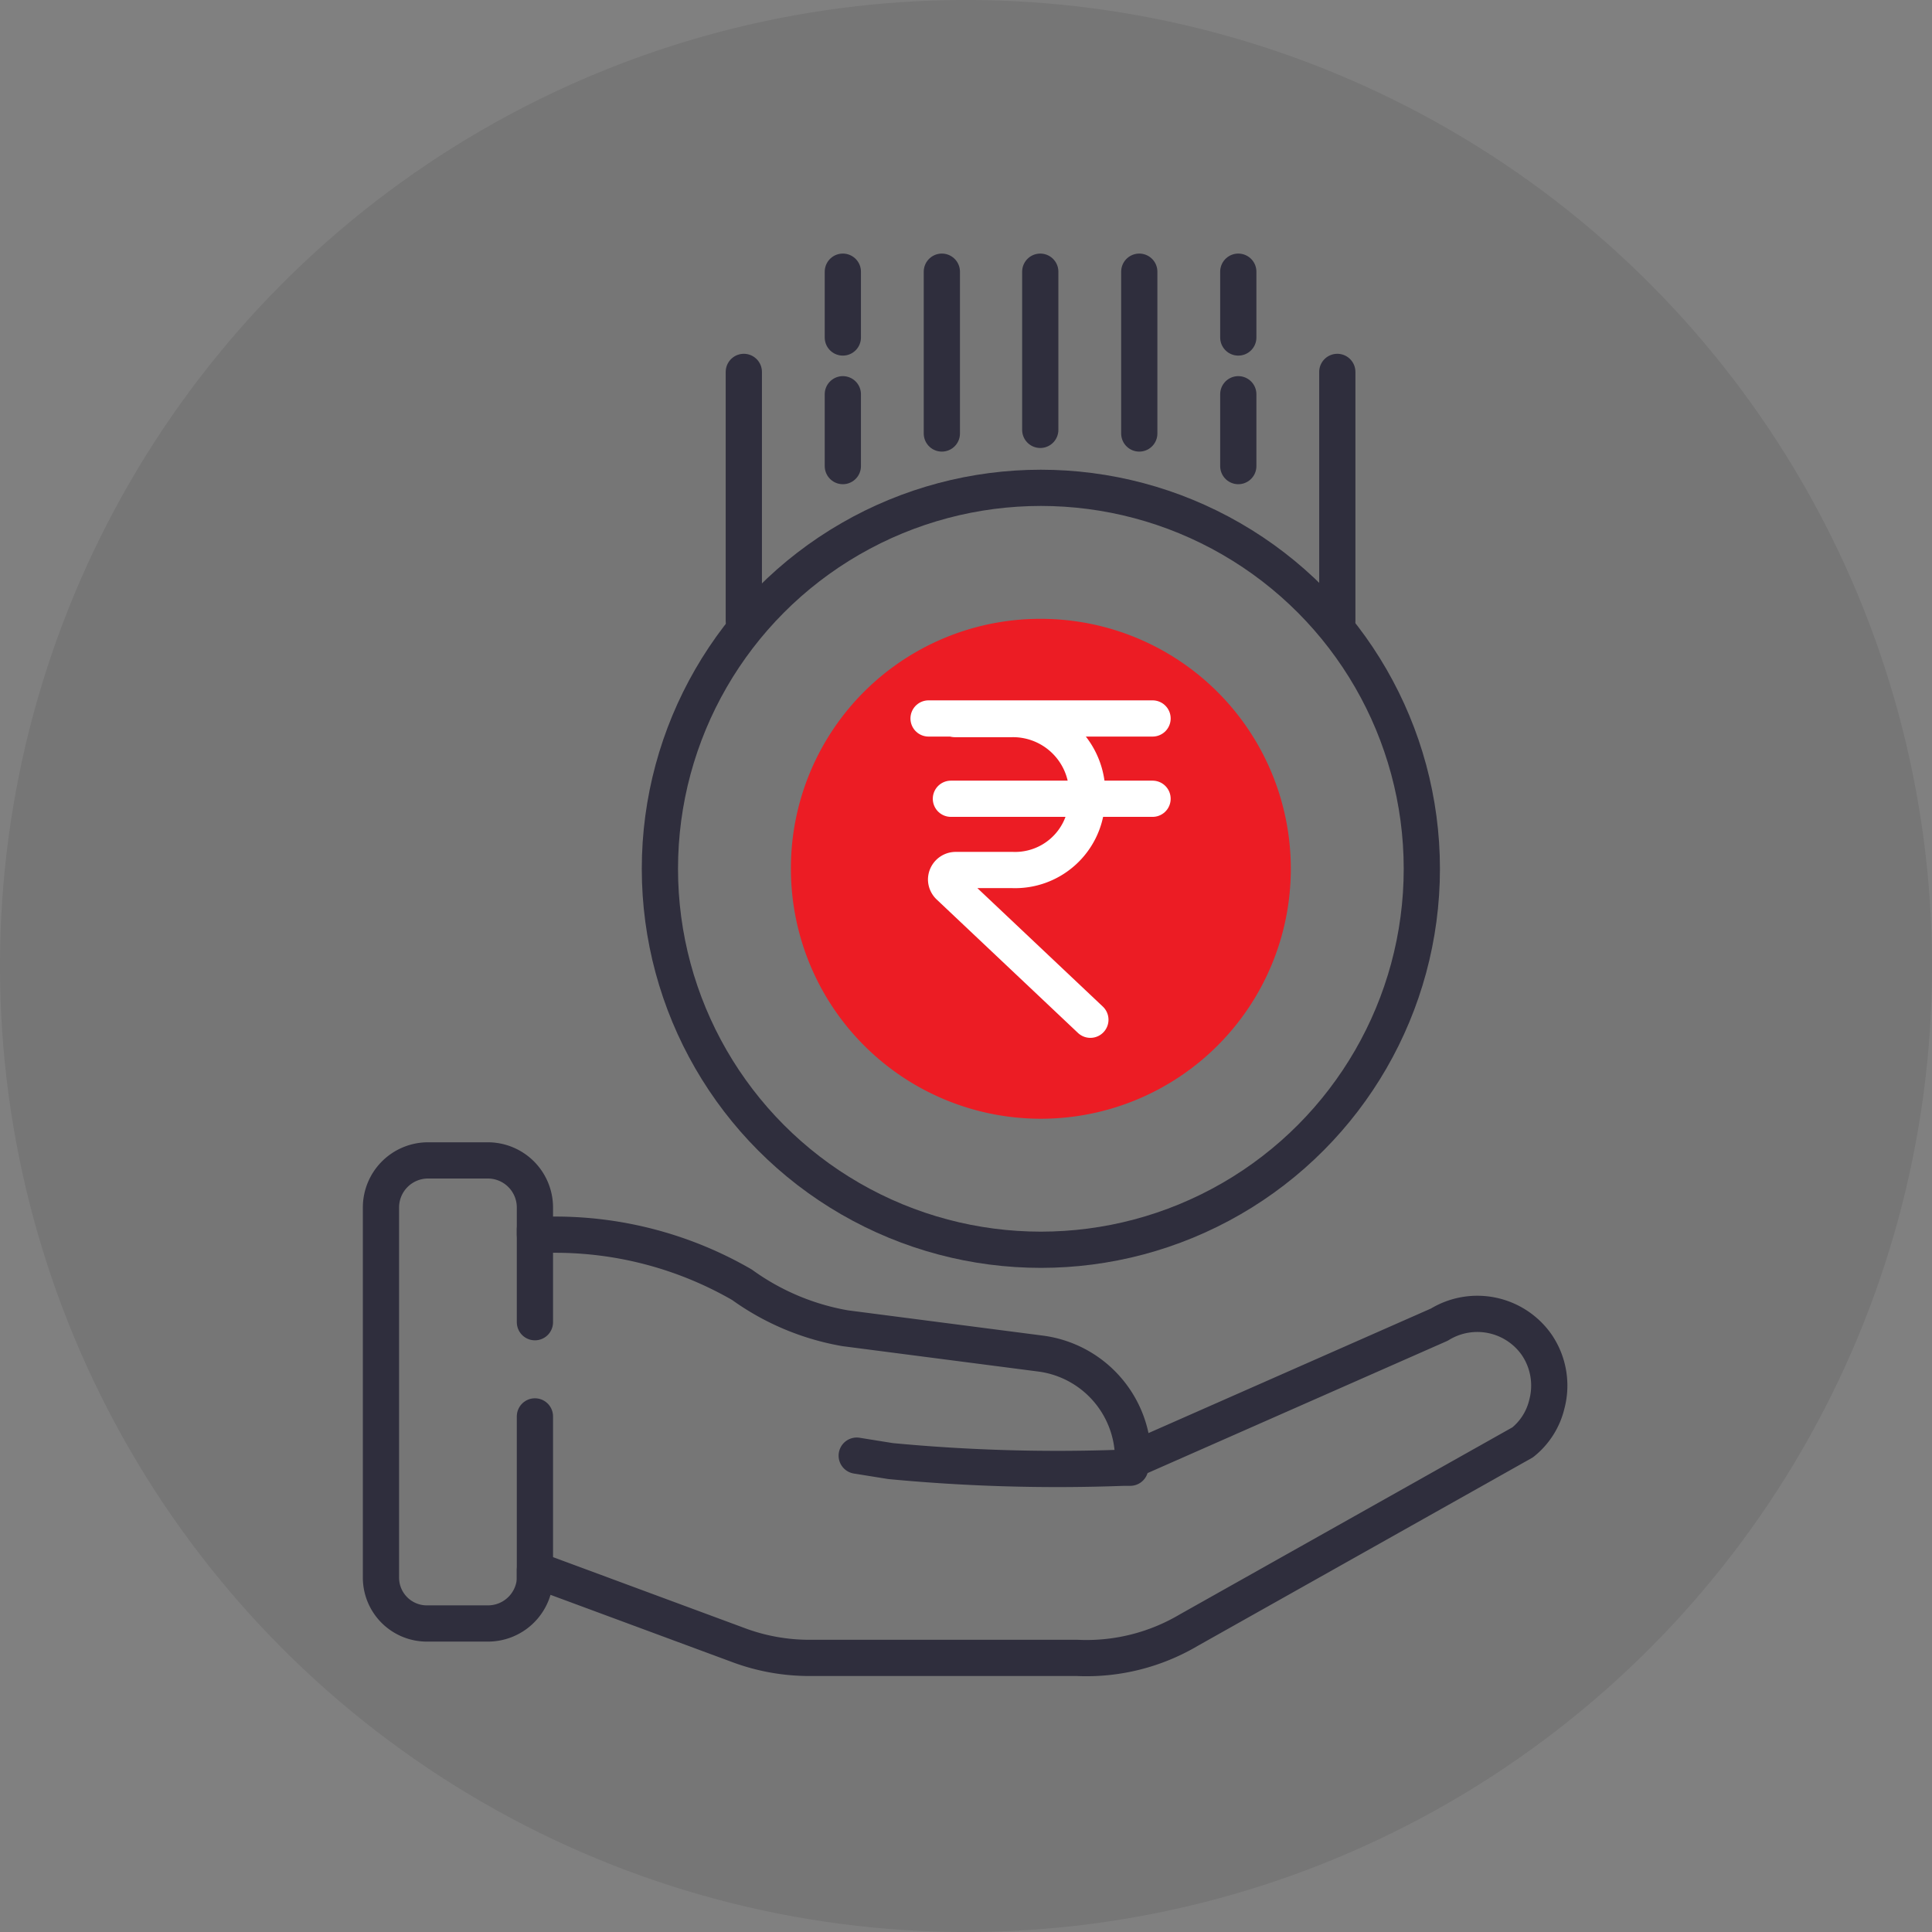 <svg id="Layer_1" data-name="Layer 1" xmlns="http://www.w3.org/2000/svg" viewBox="0 0 32 32"><rect x="0" y="0" width="32" height="32" fill="#808080" stroke="none"/><defs><style>.cls-1{opacity:0.08;isolation:isolate;}.cls-2,.cls-4{fill:none;stroke-linecap:round;stroke-linejoin:round;stroke-width:0.6px;}.cls-2{stroke:#2f2e3d;}.cls-3{fill:#ec1c24;fill-rule:evenodd;}.cls-4{stroke:#fff;}</style></defs><title>Platinum Lifeeasy</title><circle class="cls-1" cx="16" cy="16" r="16"/><path class="cls-2" d="M18.72,24.31h-.11a29.23,29.23,0,0,1-3.86-.11l-.56-.09"/><path class="cls-2" d="M25.45,22.27a1.2,1.2,0,0,0-1.61-.33l-5.08,2.24V24a1.76,1.76,0,0,0-1.52-1.58L14,22a4.12,4.12,0,0,1-1.71-.72,6.18,6.18,0,0,0-3.08-.83H8.86V20a.78.78,0,0,0-.78-.78h-1a.78.78,0,0,0-.77.78v6.12a.76.76,0,0,0,.77.77h1a.78.78,0,0,0,.78-.72V26l3.35,1.24a3.36,3.36,0,0,0,1.21.22h4.42A3.33,3.33,0,0,0,19.69,27l5.53-3.11a1.15,1.15,0,0,0,.4-.63A1.2,1.2,0,0,0,25.45,22.27Z"/><line class="cls-2" x1="8.86" y1="20.36" x2="8.86" y2="21.9"/><line class="cls-2" x1="8.86" y1="23.46" x2="8.86" y2="26.16"/><path class="cls-3" d="M17.24,10.25a4.14,4.14,0,1,1-4.14,4.14h0a4.13,4.13,0,0,1,4.12-4.14Z"/><path class="cls-4" d="M15.75,13.23h3.34"/><path class="cls-4" d="M15.82,11.91h.94A1.23,1.23,0,0,1,18,13v.31a1.19,1.19,0,0,1-1.23,1.1h-.94a.16.16,0,0,0-.16.16.16.16,0,0,0,.05.11l2.34,2.21"/><path class="cls-4" d="M19.09,11.9H15.38"/><circle class="cls-2" cx="17.24" cy="14.39" r="6.31"/><line class="cls-2" x1="12.32" y1="10.29" x2="12.32" y2="6.16"/><line class="cls-2" x1="22.15" y1="10.29" x2="22.15" y2="6.16"/><line class="cls-2" x1="15.6" y1="7.18" x2="15.6" y2="4.5"/><line class="cls-2" x1="18.87" y1="7.18" x2="18.87" y2="4.5"/><line class="cls-2" x1="17.23" y1="7.12" x2="17.23" y2="4.5"/><line class="cls-2" x1="20.51" y1="7.72" x2="20.51" y2="6.53"/><line class="cls-2" x1="20.51" y1="5.59" x2="20.51" y2="4.5"/><line class="cls-2" x1="13.96" y1="7.72" x2="13.96" y2="6.53"/><line class="cls-2" x1="13.96" y1="5.59" x2="13.96" y2="4.5"/></svg>